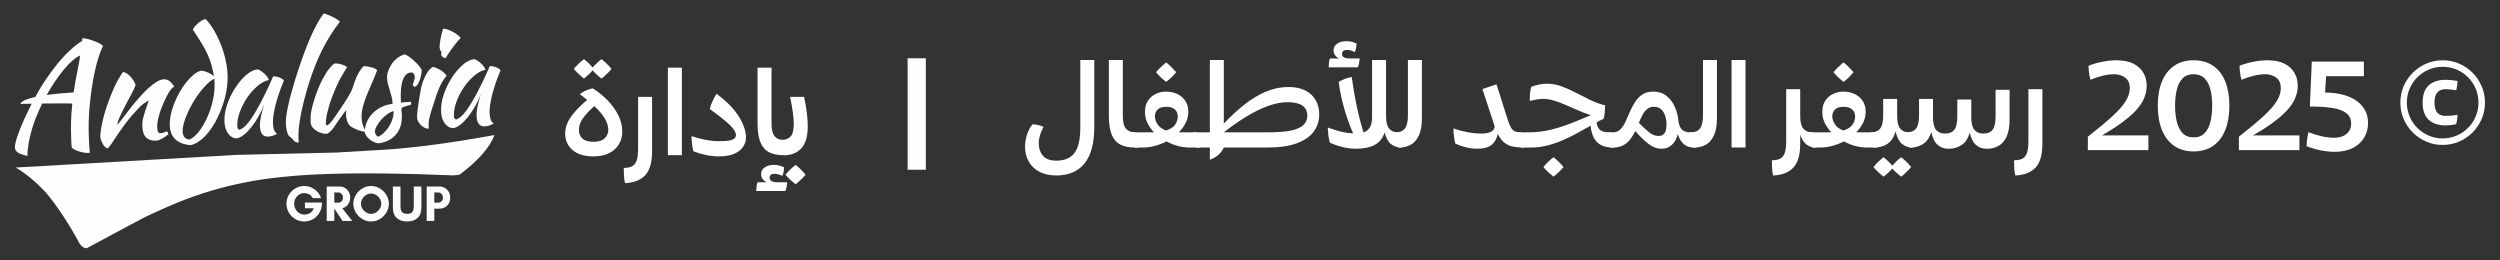 <svg xmlns="http://www.w3.org/2000/svg" xmlns:xlink="http://www.w3.org/1999/xlink" width="1920" viewBox="0 0 1440 150" height="200" preserveAspectRatio="xMidYMid meet"><rect x="0" y="0" width="1440" height="150" fill="#333333" stroke="none"/><defs><g></g><clipPath id="dd354e6a22"><path d="M 9.062 77.777 L 284.688 77.777 L 284.688 142.855 L 9.062 142.855 Z M 9.062 77.777 " clip-rule="nonzero"></path></clipPath><clipPath id="1fcdf6b11a"><path d="M 522.797 33.57 L 533.289 33.57 L 533.289 97.777 L 522.797 97.777 Z M 522.797 33.57 " clip-rule="nonzero"></path></clipPath></defs><g fill="#ffffff" fill-opacity="1"><g transform="translate(1172.752, 86.473)"><g></g></g></g><g fill="#ffffff" fill-opacity="1"><g transform="translate(1186.252, 86.473)"><g></g></g></g><g fill="#ffffff" fill-opacity="1"><g transform="translate(1199.752, 86.473)"><g><path d="M 10.875 -8.469 L 37.719 -8.469 L 37.719 0 L 2.844 0 L 2.844 -7.719 C 8.844 -12.426 13.602 -16.406 17.125 -19.656 C 20.656 -22.906 23.18 -25.789 24.703 -28.312 C 26.234 -30.832 27 -33.27 27 -35.625 C 27 -38.426 26.109 -40.473 24.328 -41.766 C 22.555 -43.066 20.473 -43.719 18.078 -43.719 C 15.922 -43.719 13.645 -43.414 11.25 -42.812 C 8.852 -42.219 6.551 -41.445 4.344 -40.5 C 4.145 -41.102 3.957 -41.891 3.781 -42.859 C 3.613 -43.836 3.477 -44.848 3.375 -45.891 C 3.27 -46.941 3.219 -47.844 3.219 -48.594 C 5.77 -49.594 8.457 -50.367 11.281 -50.922 C 14.113 -51.473 16.801 -51.75 19.344 -51.75 C 23.301 -51.75 26.551 -51.098 29.094 -49.797 C 31.645 -48.492 33.555 -46.742 34.828 -44.547 C 36.109 -42.348 36.75 -39.875 36.75 -37.125 C 36.75 -31.977 34.598 -27.141 30.297 -22.609 C 25.992 -18.086 19.52 -13.375 10.875 -8.469 Z M 10.875 -8.469 "></path></g></g></g><g fill="#ffffff" fill-opacity="1"><g transform="translate(1238.752, 86.473)"><g><path d="M 24.75 -51.75 C 29.195 -51.75 32.957 -50.688 36.031 -48.562 C 39.113 -46.438 41.441 -43.422 43.016 -39.516 C 44.586 -35.617 45.375 -31 45.375 -25.656 C 45.375 -20.25 44.586 -15.57 43.016 -11.625 C 41.441 -7.676 39.113 -4.625 36.031 -2.469 C 32.957 -0.32 29.195 0.75 24.75 0.75 C 20.352 0.75 16.613 -0.32 13.531 -2.469 C 10.457 -4.625 8.117 -7.676 6.516 -11.625 C 4.922 -15.57 4.125 -20.25 4.125 -25.656 C 4.125 -31 4.922 -35.617 6.516 -39.516 C 8.117 -43.422 10.457 -46.438 13.531 -48.562 C 16.613 -50.688 20.352 -51.75 24.75 -51.75 Z M 24.75 -7.344 C 27.395 -7.344 29.504 -8.145 31.078 -9.75 C 32.66 -11.352 33.785 -13.539 34.453 -16.312 C 35.129 -19.082 35.469 -22.195 35.469 -25.656 C 35.469 -29.102 35.129 -32.188 34.453 -34.906 C 33.785 -37.633 32.66 -39.785 31.078 -41.359 C 29.504 -42.93 27.395 -43.719 24.75 -43.719 C 22.102 -43.719 20.004 -42.93 18.453 -41.359 C 16.898 -39.785 15.785 -37.633 15.109 -34.906 C 14.43 -32.188 14.094 -29.102 14.094 -25.656 C 14.094 -22.195 14.43 -19.082 15.109 -16.312 C 15.785 -13.539 16.898 -11.352 18.453 -9.75 C 20.004 -8.145 22.102 -7.344 24.75 -7.344 Z M 24.75 -7.344 "></path></g></g></g><g fill="#ffffff" fill-opacity="1"><g transform="translate(1286.752, 86.473)"><g><path d="M 10.875 -8.469 L 37.719 -8.469 L 37.719 0 L 2.844 0 L 2.844 -7.719 C 8.844 -12.426 13.602 -16.406 17.125 -19.656 C 20.656 -22.906 23.18 -25.789 24.703 -28.312 C 26.234 -30.832 27 -33.27 27 -35.625 C 27 -38.426 26.109 -40.473 24.328 -41.766 C 22.555 -43.066 20.473 -43.719 18.078 -43.719 C 15.922 -43.719 13.645 -43.414 11.25 -42.812 C 8.852 -42.219 6.551 -41.445 4.344 -40.5 C 4.145 -41.102 3.957 -41.891 3.781 -42.859 C 3.613 -43.836 3.477 -44.848 3.375 -45.891 C 3.27 -46.941 3.219 -47.844 3.219 -48.594 C 5.77 -49.594 8.457 -50.367 11.281 -50.922 C 14.113 -51.473 16.801 -51.75 19.344 -51.75 C 23.301 -51.75 26.551 -51.098 29.094 -49.797 C 31.645 -48.492 33.555 -46.742 34.828 -44.547 C 36.109 -42.348 36.75 -39.875 36.75 -37.125 C 36.75 -31.977 34.598 -27.141 30.297 -22.609 C 25.992 -18.086 19.52 -13.375 10.875 -8.469 Z M 10.875 -8.469 "></path></g></g></g><g fill="#ffffff" fill-opacity="1"><g transform="translate(1325.752, 86.473)"><g><path d="M 13.5 -33.219 C 21.551 -33.02 27.688 -31.344 31.906 -28.188 C 36.133 -25.039 38.25 -20.844 38.25 -15.594 C 38.25 -12.594 37.523 -9.844 36.078 -7.344 C 34.629 -4.844 32.477 -2.832 29.625 -1.312 C 26.77 0.207 23.219 0.969 18.969 0.969 C 16.426 0.969 13.738 0.68 10.906 0.109 C 8.082 -0.461 5.395 -1.25 2.844 -2.25 C 2.844 -3.051 2.895 -3.961 3 -4.984 C 3.102 -6.016 3.238 -7.031 3.406 -8.031 C 3.582 -9.031 3.77 -9.801 3.969 -10.344 C 6.32 -9.395 8.797 -8.617 11.391 -8.016 C 13.992 -7.422 16.473 -7.125 18.828 -7.125 C 21.723 -7.125 24.055 -7.859 25.828 -9.328 C 27.609 -10.805 28.5 -12.77 28.5 -15.219 C 28.5 -17.875 27.57 -19.91 25.719 -21.328 C 23.875 -22.754 21.176 -23.742 17.625 -24.297 C 14.07 -24.848 9.77 -25.125 4.719 -25.125 L 5.844 -51 L 35.844 -51 L 35.844 -42.594 L 14.094 -42.594 Z M 13.5 -33.219 "></path></g></g></g><g fill="#ffffff" fill-opacity="1"><g transform="translate(1365.352, 86.473)"><g></g></g></g><g fill="#ffffff" fill-opacity="1"><g transform="translate(1378.852, 86.473)"><g><path d="M 28.125 -3 C 24.77 -3 21.617 -3.633 18.672 -4.906 C 15.723 -6.188 13.133 -7.938 10.906 -10.156 C 8.688 -12.383 6.938 -14.973 5.656 -17.922 C 4.383 -20.867 3.75 -24.02 3.75 -27.375 C 3.75 -30.727 4.383 -33.879 5.656 -36.828 C 6.938 -39.773 8.688 -42.359 10.906 -44.578 C 13.133 -46.805 15.723 -48.555 18.672 -49.828 C 21.617 -51.109 24.77 -51.75 28.125 -51.75 C 31.477 -51.75 34.629 -51.109 37.578 -49.828 C 40.523 -48.555 43.109 -46.805 45.328 -44.578 C 47.555 -42.359 49.305 -39.773 50.578 -36.828 C 51.859 -33.879 52.5 -30.727 52.5 -27.375 C 52.5 -24.02 51.859 -20.867 50.578 -17.922 C 49.305 -14.973 47.555 -12.383 45.328 -10.156 C 43.109 -7.938 40.523 -6.188 37.578 -4.906 C 34.629 -3.633 31.477 -3 28.125 -3 Z M 28.125 -6.75 C 30.977 -6.75 33.656 -7.285 36.156 -8.359 C 38.656 -9.43 40.844 -10.906 42.719 -12.781 C 44.594 -14.656 46.066 -16.844 47.141 -19.344 C 48.211 -21.844 48.75 -24.52 48.75 -27.375 C 48.75 -30.227 48.211 -32.906 47.141 -35.406 C 46.066 -37.906 44.594 -40.094 42.719 -41.969 C 40.844 -43.844 38.656 -45.316 36.156 -46.391 C 33.656 -47.461 30.977 -48 28.125 -48 C 25.27 -48 22.594 -47.461 20.094 -46.391 C 17.594 -45.316 15.406 -43.844 13.531 -41.969 C 11.656 -40.094 10.18 -37.906 9.109 -35.406 C 8.035 -32.906 7.5 -30.227 7.5 -27.375 C 7.5 -24.52 8.035 -21.844 9.109 -19.344 C 10.18 -16.844 11.656 -14.656 13.531 -12.781 C 15.406 -10.906 17.594 -9.43 20.094 -8.359 C 22.594 -7.285 25.27 -6.75 28.125 -6.75 Z M 29.781 -14.25 C 25.625 -14.25 22.383 -15.32 20.062 -17.469 C 17.738 -19.625 16.578 -22.926 16.578 -27.375 C 16.578 -31.82 17.738 -35.117 20.062 -37.266 C 22.383 -39.422 25.625 -40.5 29.781 -40.5 C 31.07 -40.5 32.367 -40.422 33.672 -40.266 C 34.973 -40.117 35.973 -39.973 36.672 -39.828 C 36.672 -39.129 36.594 -38.191 36.438 -37.016 C 36.289 -35.836 36.094 -34.973 35.844 -34.422 C 35.25 -34.578 34.312 -34.727 33.031 -34.875 C 31.758 -35.02 30.676 -35.094 29.781 -35.094 C 25.531 -35.094 23.406 -32.52 23.406 -27.375 C 23.406 -22.27 25.531 -19.719 29.781 -19.719 C 30.875 -19.719 32.094 -19.781 33.438 -19.906 C 34.789 -20.031 35.867 -20.195 36.672 -20.406 C 36.672 -19.695 36.594 -18.754 36.438 -17.578 C 36.289 -16.41 36.094 -15.551 35.844 -15 C 35.301 -14.801 34.406 -14.625 33.156 -14.469 C 31.906 -14.32 30.781 -14.25 29.781 -14.25 Z M 29.781 -14.25 "></path></g></g></g><g fill="#fdfefc" fill-opacity="1"><g transform="translate(3.564, 84.193)"><g><path d="M 12.188 5.641 C 9.531 5.004 7.68 4.328 6.641 3.609 C 5.609 2.891 5.066 1.961 5.016 0.828 C 4.973 -0.047 5.16 -1.281 5.578 -2.875 C 5.992 -4.469 6.625 -6.359 7.469 -8.547 C 8.312 -10.742 9.336 -13.176 10.547 -15.844 C 11.766 -18.52 13.141 -21.391 14.672 -24.453 C 13.266 -24.43 12.004 -24.406 10.891 -24.375 C 9.773 -24.352 8.863 -24.328 8.156 -24.297 C 8.438 -25.129 9.328 -25.879 10.828 -26.547 C 12.328 -27.211 14.316 -27.828 16.797 -28.391 C 18.734 -32.016 20.836 -35.484 23.109 -38.797 C 25.379 -42.117 27.664 -45.18 29.969 -47.984 C 32.281 -50.785 34.613 -53.266 36.969 -55.422 C 39.32 -57.578 41.582 -59.305 43.75 -60.609 C 43.789 -60.992 43.816 -61.32 43.828 -61.594 C 43.836 -61.863 43.844 -62.051 43.844 -62.156 C 44.613 -62.195 45.641 -62.055 46.922 -61.734 C 48.211 -61.41 49.484 -61.004 50.734 -60.516 C 51.984 -60.035 53.094 -59.531 54.062 -59 C 55.039 -58.477 55.598 -58.031 55.734 -57.656 C 54.086 -54.414 52.539 -49.617 51.094 -43.266 C 49.656 -36.922 48.57 -29.348 47.844 -20.547 C 47.688 -18.359 47.578 -15.875 47.516 -13.094 C 47.453 -10.32 47.5 -7.223 47.656 -3.797 C 47.719 -2.598 47.773 -1.375 47.828 -0.125 C 47.891 1.125 48.008 2.422 48.188 3.766 C 48.07 3.828 47.957 3.859 47.844 3.859 C 47.738 3.867 47.523 3.879 47.203 3.891 C 46.441 3.93 45.551 3.852 44.531 3.656 C 43.52 3.457 42.531 3.203 41.562 2.891 C 40.594 2.586 39.758 2.234 39.062 1.828 C 38.363 1.422 37.926 1.062 37.75 0.75 C 37.656 0.039 37.594 -0.648 37.562 -1.328 C 37.531 -2.016 37.5 -2.738 37.469 -3.5 C 37.312 -6.863 37.27 -10.285 37.344 -13.766 C 37.426 -17.254 37.676 -20.852 38.094 -24.562 C 37.332 -24.582 36.328 -24.602 35.078 -24.625 C 33.828 -24.656 32.426 -24.66 30.875 -24.641 C 29.332 -24.617 27.672 -24.609 25.891 -24.609 C 24.117 -24.609 22.395 -24.594 20.719 -24.562 C 19.531 -22.062 18.422 -19.578 17.391 -17.109 C 16.367 -14.641 15.508 -12.16 14.812 -9.672 C 14.008 -7.035 13.383 -4.398 12.938 -1.766 C 12.488 0.867 12.238 3.336 12.188 5.641 Z M 41.328 -44.812 C 41.492 -45.582 41.695 -46.641 41.938 -47.984 C 42.176 -49.336 42.395 -50.75 42.594 -52.219 C 41.258 -51.664 39.797 -50.695 38.203 -49.312 C 36.609 -47.938 34.973 -46.242 33.297 -44.234 C 31.629 -42.223 29.941 -39.961 28.234 -37.453 C 26.523 -34.953 24.891 -32.305 23.328 -29.516 C 27.891 -30.109 33.066 -30.598 38.859 -30.984 C 39.191 -33.285 39.562 -35.57 39.969 -37.844 C 40.375 -40.125 40.828 -42.445 41.328 -44.812 Z M 41.328 -44.812 "></path></g></g></g><g fill="#fdfefc" fill-opacity="1"><g transform="translate(51.784, 81.913)"><g><path d="M 19.234 -40.5 C 20.648 -40.125 22.02 -39.223 23.344 -37.797 C 24.664 -36.367 25.672 -34.77 26.359 -33 C 25.828 -31.508 24.984 -29.703 23.828 -27.578 C 22.68 -25.453 21.535 -23.285 20.391 -21.078 C 19.242 -18.879 18.211 -16.789 17.297 -14.812 C 16.379 -12.844 15.875 -11.227 15.781 -9.969 C 16.602 -10.926 17.516 -12.039 18.516 -13.312 C 19.523 -14.594 20.5 -15.867 21.438 -17.141 C 22.383 -18.41 23.27 -19.566 24.094 -20.609 C 24.914 -21.648 25.555 -22.426 26.016 -22.938 C 27.004 -24.07 28.164 -25.391 29.5 -26.891 C 30.844 -28.398 32.258 -29.832 33.75 -31.188 C 35.238 -32.539 36.75 -33.703 38.281 -34.672 C 39.812 -35.648 41.234 -36.172 42.547 -36.234 C 43.953 -36.297 45.148 -35.875 46.141 -34.969 C 47.129 -34.062 47.922 -33.102 48.516 -32.094 C 48.523 -31.977 48.328 -31.816 47.922 -31.609 C 47.523 -31.398 46.973 -30.844 46.266 -29.938 C 45.555 -28.926 44.766 -27.539 43.891 -25.781 C 43.016 -24.031 42.176 -22.145 41.375 -20.125 C 40.57 -18.102 39.922 -16.039 39.422 -13.938 C 38.922 -11.844 38.711 -9.957 38.797 -8.281 C 38.859 -6.926 39.07 -6.066 39.438 -5.703 C 39.812 -5.336 40.328 -5.172 40.984 -5.203 C 41.578 -5.234 42.191 -5.398 42.828 -5.703 C 43.473 -6.004 43.988 -6.164 44.375 -6.188 C 44.594 -6.094 44.773 -5.867 44.922 -5.516 C 45.078 -5.172 45.164 -4.863 45.188 -4.594 C 44.758 -4.188 44.254 -3.781 43.672 -3.375 C 43.098 -2.969 42.492 -2.582 41.859 -2.219 C 41.223 -1.863 40.598 -1.562 39.984 -1.312 C 39.367 -1.07 38.816 -0.941 38.328 -0.922 C 36.754 -0.848 35.453 -1.016 34.422 -1.422 C 33.398 -1.836 32.586 -2.41 31.984 -3.141 C 31.379 -3.867 30.941 -4.758 30.672 -5.812 C 30.398 -6.863 30.238 -7.984 30.188 -9.172 C 30.156 -9.816 30.172 -10.551 30.234 -11.375 C 30.305 -12.195 30.477 -13.172 30.75 -14.297 C 31.031 -15.43 31.43 -16.785 31.953 -18.359 C 32.473 -19.941 33.141 -21.836 33.953 -24.047 C 33.848 -24.035 33.133 -23.617 31.812 -22.797 C 30.5 -21.984 29.086 -20.754 27.578 -19.109 C 25.141 -16.535 22.961 -14.004 21.047 -11.516 C 19.129 -9.035 17.176 -6.281 15.188 -3.25 C 14.07 -1.508 13.094 -0.035 12.25 1.172 C 11.414 2.379 10.676 3.191 10.031 3.609 C 8.863 3.004 7.984 2.129 7.391 0.984 C 6.805 -0.148 6.344 -1.332 6 -2.562 C 5.945 -3.594 6.031 -4.898 6.25 -6.484 C 6.477 -8.078 6.805 -9.852 7.234 -11.812 C 7.66 -13.77 8.203 -15.828 8.859 -17.984 C 9.516 -20.141 10.258 -22.289 11.094 -24.438 C 12.926 -29.312 14.633 -33.145 16.219 -35.938 C 17.812 -38.738 18.816 -40.258 19.234 -40.5 Z M 19.234 -40.5 "></path></g></g></g><g fill="#fdfefc" fill-opacity="1"><g transform="translate(91.696, 80.027)"><g><path d="M 23.859 -39.25 C 24.941 -39.301 26.207 -39.031 27.656 -38.438 C 29.102 -37.852 30.395 -37.078 31.531 -36.109 C 31.156 -38.266 30.719 -40.297 30.219 -42.203 C 29.719 -44.109 29.02 -46.07 28.125 -48.094 C 27.238 -50.125 26.086 -52.332 24.672 -54.719 C 23.254 -57.102 21.492 -59.828 19.391 -62.891 C 19.535 -63.367 19.875 -63.945 20.406 -64.625 C 20.945 -65.301 21.57 -65.941 22.281 -66.547 C 22.988 -67.16 23.727 -67.703 24.5 -68.172 C 25.27 -68.648 26 -68.957 26.688 -69.094 C 28.301 -67.477 29.844 -65.441 31.312 -62.984 C 32.781 -60.535 34.098 -57.879 35.266 -55.016 C 36.441 -52.148 37.383 -49.18 38.094 -46.109 C 38.812 -43.047 39.238 -40.102 39.375 -37.281 C 39.508 -34.469 39.332 -31.551 38.844 -28.531 C 38.363 -25.508 37.633 -22.547 36.656 -19.641 C 35.676 -16.742 34.516 -13.984 33.172 -11.359 C 31.836 -8.742 30.359 -6.391 28.734 -4.297 C 27.117 -2.211 25.414 -0.488 23.625 0.875 C 21.844 2.25 20.035 3.145 18.203 3.562 C 14.43 3.301 11.508 2.223 9.438 0.328 C 7.363 -1.555 6.25 -4.234 6.094 -7.703 C 6 -9.547 6.18 -11.57 6.641 -13.781 C 7.109 -15.988 7.77 -18.18 8.625 -20.359 C 9.477 -22.547 10.492 -24.691 11.672 -26.797 C 12.859 -28.898 14.129 -30.801 15.484 -32.5 C 16.848 -34.195 18.234 -35.645 19.641 -36.844 C 21.047 -38.051 22.453 -38.852 23.859 -39.25 Z M 17.406 0.328 C 19.27 -0.422 21.098 -1.953 22.891 -4.266 C 24.691 -6.586 26.281 -9.289 27.656 -12.375 C 29.039 -15.457 30.129 -18.742 30.922 -22.234 C 31.711 -25.734 32.031 -29.086 31.875 -32.297 C 31.832 -33.211 31.805 -33.781 31.797 -34 C 31.785 -34.219 31.742 -34.438 31.672 -34.656 C 30.391 -34.051 29.047 -33.055 27.641 -31.672 C 26.234 -30.297 24.836 -28.719 23.453 -26.938 C 22.066 -25.156 20.77 -23.227 19.562 -21.156 C 18.363 -19.094 17.297 -17.031 16.359 -14.969 C 15.422 -12.914 14.695 -10.953 14.188 -9.078 C 13.676 -7.203 13.453 -5.555 13.516 -4.141 C 13.648 -1.422 14.945 0.066 17.406 0.328 Z M 17.406 0.328 "></path></g></g></g><g fill="#fdfefc" fill-opacity="1"><g transform="translate(122.892, 78.552)"><g><path d="M 34.438 -34.609 C 34.977 -34.629 35.617 -34.562 36.359 -34.406 C 37.109 -34.258 37.789 -34.051 38.406 -33.781 C 39.02 -33.508 39.535 -33.219 39.953 -32.906 C 40.379 -32.602 40.598 -32.316 40.609 -32.047 C 39.629 -29.711 38.727 -27.367 37.906 -25.016 C 37.094 -22.672 36.41 -20.422 35.859 -18.266 C 35.316 -16.117 34.91 -14.113 34.641 -12.25 C 34.367 -10.383 34.266 -8.781 34.328 -7.438 C 34.398 -5.906 34.625 -4.645 35 -3.656 C 35.383 -2.664 35.961 -1.973 36.734 -1.578 C 36.098 -1.109 35.273 -0.711 34.266 -0.391 C 33.254 -0.078 32.344 0.098 31.531 0.141 C 28.594 0.273 27.031 -1.664 26.844 -5.688 C 26.695 -8.77 27.523 -13.051 29.328 -18.531 C 28.367 -15.977 27.234 -13.566 25.922 -11.297 C 24.609 -9.035 23.258 -7.031 21.875 -5.281 C 20.488 -3.531 19.07 -2.086 17.625 -0.953 C 16.176 0.172 14.832 0.875 13.594 1.156 C 11.582 1.133 9.91 0.25 8.578 -1.5 C 7.242 -3.258 6.516 -5.551 6.391 -8.375 C 6.242 -11.414 6.738 -14.648 7.875 -18.078 C 9.02 -21.504 10.539 -24.707 12.438 -27.688 C 14.344 -30.664 16.441 -33.172 18.734 -35.203 C 21.035 -37.242 23.297 -38.375 25.516 -38.594 C 26.078 -38.457 26.707 -38.16 27.406 -37.703 C 28.102 -37.242 28.781 -36.703 29.438 -36.078 C 30.094 -35.461 30.656 -34.828 31.125 -34.172 C 31.594 -33.516 31.867 -32.941 31.953 -32.453 C 29.785 -32.023 27.586 -30.859 25.359 -28.953 C 23.129 -27.047 21.141 -24.785 19.391 -22.172 C 17.641 -19.566 16.234 -16.797 15.172 -13.859 C 14.117 -10.922 13.656 -8.207 13.781 -5.719 C 13.82 -4.676 14.234 -4.039 15.016 -3.812 C 16.566 -4.219 18.316 -5.648 20.266 -8.109 C 22.223 -10.566 24.551 -14.336 27.25 -19.422 C 27.75 -20.422 28.305 -21.531 28.922 -22.75 C 29.547 -23.977 30.18 -25.258 30.828 -26.594 C 31.473 -27.938 32.098 -29.285 32.703 -30.641 C 33.316 -32.004 33.895 -33.328 34.438 -34.609 Z M 34.438 -34.609 "></path></g></g></g><g fill="#fdfefc" fill-opacity="1"><g transform="translate(157.102, 76.935)"><g><path d="M 7.562 -5.594 C 7.445 -7.977 7.859 -11.352 8.797 -15.719 C 9.734 -20.082 11.102 -25.195 12.906 -31.062 C 15.832 -40.406 18.629 -48.195 21.297 -54.438 C 23.973 -60.676 26.641 -65.578 29.297 -69.141 C 29.961 -69.055 30.781 -68.82 31.75 -68.438 C 32.719 -68.051 33.676 -67.617 34.625 -67.141 C 35.57 -66.672 36.426 -66.18 37.188 -65.672 C 37.945 -65.16 38.441 -64.75 38.672 -64.438 C 34.672 -59.25 31.203 -53.695 28.266 -47.781 C 25.336 -41.875 22.719 -35.141 20.406 -27.578 C 18.438 -21.066 16.973 -15.211 16.016 -10.016 C 15.055 -4.828 14.66 -0.52 14.828 2.906 C 14.867 3.82 14.895 4.391 14.906 4.609 C 14.914 4.828 14.957 5.039 15.031 5.25 C 14.27 5.188 13.609 5.031 13.047 4.781 C 12.484 4.531 12.113 4.219 11.938 3.844 C 11.812 3.582 11.488 3.203 10.969 2.703 C 10.457 2.211 10.008 1.836 9.625 1.578 C 9.125 1.273 8.676 0.441 8.281 -0.922 C 7.883 -2.297 7.645 -3.852 7.562 -5.594 Z M 7.562 -5.594 "></path></g></g></g><g fill="#fdfefc" fill-opacity="1"><g transform="translate(172.252, 76.219)"><g><path d="M 29.984 -3.219 C 28.91 -4.031 28.164 -5.078 27.75 -6.359 C 27.332 -7.648 27.102 -8.758 27.062 -9.688 C 27 -10.82 27.086 -11.801 27.328 -12.625 C 27.109 -12.613 26.641 -12.156 25.922 -11.25 C 25.203 -10.344 24.422 -9.273 23.578 -8.047 C 22.734 -6.816 21.906 -5.609 21.094 -4.422 C 20.289 -3.242 19.68 -2.367 19.266 -1.797 C 18.598 -1.004 17.961 -0.379 17.359 0.078 C 16.754 0.535 16.258 0.801 15.875 0.875 C 15.008 0.863 14.094 0.734 13.125 0.484 C 12.156 0.234 11.238 -0.145 10.375 -0.656 C 9.508 -1.164 8.742 -1.785 8.078 -2.516 C 7.41 -3.242 6.953 -4.094 6.703 -5.062 C 6.629 -6.57 6.609 -7.816 6.641 -8.797 C 6.672 -9.785 6.797 -10.852 7.016 -12 C 7.398 -14.094 8.008 -16.461 8.844 -19.109 C 9.676 -21.766 10.656 -24.383 11.781 -26.969 C 12.914 -29.551 14.207 -31.977 15.656 -34.25 C 17.102 -36.52 18.66 -38.32 20.328 -39.656 C 20.816 -39.676 21.391 -39.66 22.047 -39.609 C 22.703 -39.555 23.375 -39.438 24.062 -39.25 C 24.75 -39.062 25.41 -38.832 26.047 -38.562 C 26.691 -38.301 27.242 -37.938 27.703 -37.469 C 27.234 -36.906 26.078 -35.031 24.234 -31.844 C 22.398 -28.656 20.406 -24.098 18.25 -18.172 C 18 -17.555 17.711 -16.672 17.391 -15.516 C 17.066 -14.359 16.742 -13.145 16.422 -11.875 C 16.098 -10.613 15.844 -9.379 15.656 -8.172 C 15.469 -6.961 15.391 -6.004 15.422 -5.297 C 15.441 -4.867 15.523 -4.551 15.672 -4.344 C 15.816 -4.133 15.953 -3.973 16.078 -3.859 C 16.867 -4.234 17.852 -5.176 19.031 -6.688 C 20.207 -8.207 21.836 -10.547 23.922 -13.703 C 24.43 -14.492 25.031 -15.395 25.719 -16.406 C 26.406 -17.414 27.102 -18.492 27.812 -19.641 C 28.52 -20.797 29.188 -21.984 29.812 -23.203 C 30.438 -24.422 30.93 -25.641 31.297 -26.859 C 31.484 -27.523 31.734 -28.312 32.047 -29.219 C 32.359 -30.133 32.742 -31.094 33.203 -32.094 C 33.672 -33.102 34.223 -34.125 34.859 -35.156 C 35.492 -36.188 36.25 -37.16 37.125 -38.078 C 37.832 -38.109 38.598 -38.062 39.422 -37.938 C 40.254 -37.812 41.039 -37.645 41.781 -37.438 C 42.531 -37.227 43.18 -36.988 43.734 -36.719 C 44.297 -36.457 44.719 -36.164 45 -35.844 C 44.133 -33.406 43.16 -30.988 42.078 -28.594 C 40.992 -26.207 39.988 -23.863 39.062 -21.562 C 38.133 -19.258 37.367 -16.977 36.766 -14.719 C 36.172 -12.457 35.926 -10.27 36.031 -8.156 C 36.082 -7.02 36.219 -6.035 36.438 -5.203 C 36.664 -4.367 36.906 -3.672 37.156 -3.109 C 37.406 -2.547 37.629 -2.078 37.828 -1.703 C 38.035 -1.328 38.145 -1.004 38.156 -0.734 C 38.156 -0.68 38.109 -0.598 38.016 -0.484 C 37.961 -0.43 37.91 -0.398 37.859 -0.391 C 37.473 -0.379 36.977 -0.441 36.375 -0.578 C 35.77 -0.711 35.094 -0.91 34.344 -1.172 C 33.602 -1.441 32.859 -1.75 32.109 -2.094 C 31.359 -2.438 30.648 -2.812 29.984 -3.219 Z M 29.984 -3.219 "></path></g></g></g><g fill="#fdfefc" fill-opacity="1"><g transform="translate(208.417, 74.509)"><g><path d="M 34.469 -34.125 C 34.469 -33.094 34.344 -32.008 34.094 -30.875 C 33.844 -29.75 33.523 -28.727 33.141 -27.812 C 32.754 -26.895 32.328 -26.125 31.859 -25.5 C 31.398 -24.883 30.953 -24.566 30.516 -24.547 C 29.922 -24.566 29.551 -24.953 29.406 -25.703 C 29.395 -25.867 29.445 -26.133 29.562 -26.5 C 29.688 -26.863 29.82 -27.266 29.969 -27.703 C 30.113 -28.141 30.242 -28.578 30.359 -29.016 C 30.473 -29.461 30.52 -29.848 30.5 -30.172 C 30.469 -30.93 30.258 -31.562 29.875 -32.062 C 29.5 -32.562 29.008 -32.797 28.406 -32.766 C 26.238 -32.672 24.645 -31.234 23.625 -28.453 C 22.613 -25.68 22.234 -21.664 22.484 -16.406 C 22.504 -15.863 22.551 -15.539 22.625 -15.438 C 23.75 -15.551 24.758 -15.641 25.656 -15.703 C 26.551 -15.773 27.438 -15.832 28.312 -15.875 C 28.375 -15.77 28.41 -15.551 28.422 -15.219 C 28.441 -14.727 28.348 -14.367 28.141 -14.141 C 26.91 -13.805 25.93 -13.531 25.203 -13.312 C 24.473 -13.094 23.922 -12.891 23.547 -12.703 C 23.18 -12.516 22.961 -12.32 22.891 -12.125 C 22.816 -11.938 22.789 -11.68 22.812 -11.359 C 22.832 -10.922 22.863 -10.484 22.906 -10.047 C 22.957 -9.617 23 -9.082 23.031 -8.438 C 23.25 -3.875 22.188 -0.148 19.844 2.734 C 17.508 5.617 14.148 7.383 9.766 8.031 C 8.992 8.008 8.195 7.82 7.375 7.469 C 6.551 7.125 5.758 6.676 5 6.125 C 4.238 5.57 3.566 4.941 2.984 4.234 C 2.398 3.523 1.977 2.797 1.719 2.047 C 1.625 -0.023 1.969 -2.02 2.75 -3.938 C 3.531 -5.852 4.629 -7.562 6.047 -9.062 C 7.473 -10.562 9.188 -11.812 11.188 -12.812 C 13.188 -13.812 15.375 -14.445 17.75 -14.719 C 17.688 -16.082 17.488 -17.406 17.156 -18.688 C 16.82 -19.977 16.477 -21.227 16.125 -22.438 C 15.77 -23.645 15.426 -24.82 15.094 -25.969 C 14.77 -27.125 14.582 -28.273 14.531 -29.422 C 14.469 -30.891 14.703 -32.352 15.234 -33.812 C 15.766 -35.281 16.484 -36.645 17.391 -37.906 C 18.305 -39.176 19.395 -40.273 20.656 -41.203 C 21.926 -42.141 23.258 -42.812 24.656 -43.219 C 25.258 -43.07 26.082 -42.629 27.125 -41.891 C 28.164 -41.148 29.195 -40.312 30.219 -39.375 C 31.25 -38.445 32.164 -37.5 32.969 -36.531 C 33.77 -35.57 34.27 -34.77 34.469 -34.125 Z M 9.344 4.297 C 10.625 3.691 11.82 2.844 12.938 1.75 C 14.051 0.664 15.016 -0.547 15.828 -1.891 C 16.641 -3.234 17.266 -4.648 17.703 -6.141 C 18.148 -7.629 18.344 -9.082 18.281 -10.5 C 17.207 -10.281 16.035 -9.719 14.766 -8.812 C 13.492 -7.914 12.316 -6.859 11.234 -5.641 C 10.148 -4.422 9.254 -3.164 8.547 -1.875 C 7.848 -0.594 7.52 0.508 7.562 1.438 C 7.625 2.633 8.219 3.586 9.344 4.297 Z M 9.344 4.297 "></path></g></g></g><g fill="#fdfefc" fill-opacity="1"><g transform="translate(232.526, 73.37)"><g><path d="M 7.703 -5.844 C 7.68 -6.332 7.695 -6.941 7.75 -7.672 C 7.801 -8.41 7.906 -9.395 8.062 -10.625 C 8.227 -11.852 8.445 -13.344 8.719 -15.094 C 8.988 -16.852 9.336 -18.969 9.766 -21.438 C 9.836 -21.977 10.035 -22.852 10.359 -24.062 C 10.68 -25.281 11.125 -26.57 11.688 -27.938 C 12.25 -29.301 12.953 -30.629 13.797 -31.922 C 14.641 -33.211 15.672 -34.188 16.891 -34.844 C 17.816 -34.664 19.062 -34.164 20.625 -33.344 C 22.188 -32.52 23.551 -31.348 24.719 -29.828 C 23.531 -28.348 22.547 -26.883 21.766 -25.438 C 20.992 -23.988 20.305 -22.488 19.703 -20.938 C 19.109 -19.383 18.562 -17.773 18.062 -16.109 C 17.562 -14.453 17 -12.711 16.375 -10.891 C 15.852 -9.336 15.383 -7.75 14.969 -6.125 C 14.562 -4.508 14.359 -3.102 14.359 -1.906 C 14.41 -0.926 14.43 -0.234 14.422 0.172 C 14.41 0.586 14.266 0.801 13.984 0.812 C 13.773 0.82 13.336 0.707 12.672 0.469 C 12.004 0.227 11.316 -0.16 10.609 -0.703 C 9.91 -1.242 9.266 -1.938 8.672 -2.781 C 8.086 -3.625 7.766 -4.645 7.703 -5.844 Z M 21.609 -41.922 C 21.586 -42.242 21.645 -42.738 21.781 -43.406 C 21.5 -43.664 21.25 -44.062 21.031 -44.594 C 20.812 -45.125 20.691 -45.609 20.672 -46.047 C 20.648 -46.535 20.688 -47.203 20.781 -48.047 C 20.875 -48.898 21.004 -49.816 21.172 -50.797 C 21.348 -51.785 21.578 -52.816 21.859 -53.891 C 22.141 -54.961 22.422 -55.945 22.703 -56.844 C 23.359 -56.875 24.164 -56.734 25.125 -56.422 C 26.094 -56.109 27.078 -55.688 28.078 -55.156 C 29.086 -54.633 30.016 -54.051 30.859 -53.406 C 31.711 -52.77 32.367 -52.16 32.828 -51.578 C 32.266 -50.961 31.516 -50.102 30.578 -49 C 29.648 -47.895 28.754 -46.734 27.891 -45.516 C 27.023 -44.305 26.234 -43.172 25.516 -42.109 C 24.805 -41.047 24.352 -40.289 24.156 -39.844 C 23.5 -39.914 22.914 -40.172 22.406 -40.609 C 21.895 -41.047 21.629 -41.484 21.609 -41.922 Z M 21.609 -41.922 "></path></g></g></g><g fill="#fdfefc" fill-opacity="1"><g transform="translate(247.676, 72.654)"><g><path d="M 34.438 -34.609 C 34.977 -34.629 35.617 -34.562 36.359 -34.406 C 37.109 -34.258 37.789 -34.051 38.406 -33.781 C 39.02 -33.508 39.535 -33.219 39.953 -32.906 C 40.379 -32.602 40.598 -32.316 40.609 -32.047 C 39.629 -29.711 38.727 -27.367 37.906 -25.016 C 37.094 -22.672 36.41 -20.422 35.859 -18.266 C 35.316 -16.117 34.91 -14.113 34.641 -12.25 C 34.367 -10.383 34.266 -8.781 34.328 -7.438 C 34.398 -5.906 34.625 -4.645 35 -3.656 C 35.383 -2.664 35.961 -1.973 36.734 -1.578 C 36.098 -1.109 35.273 -0.711 34.266 -0.391 C 33.254 -0.078 32.344 0.098 31.531 0.141 C 28.594 0.273 27.031 -1.664 26.844 -5.688 C 26.695 -8.77 27.523 -13.051 29.328 -18.531 C 28.367 -15.977 27.234 -13.566 25.922 -11.297 C 24.609 -9.035 23.258 -7.031 21.875 -5.281 C 20.488 -3.531 19.07 -2.086 17.625 -0.953 C 16.176 0.172 14.832 0.875 13.594 1.156 C 11.582 1.133 9.91 0.25 8.578 -1.5 C 7.242 -3.258 6.516 -5.551 6.391 -8.375 C 6.242 -11.414 6.738 -14.648 7.875 -18.078 C 9.02 -21.504 10.539 -24.707 12.438 -27.688 C 14.344 -30.664 16.441 -33.172 18.734 -35.203 C 21.035 -37.242 23.297 -38.375 25.516 -38.594 C 26.078 -38.457 26.707 -38.16 27.406 -37.703 C 28.102 -37.242 28.781 -36.703 29.438 -36.078 C 30.094 -35.461 30.656 -34.828 31.125 -34.172 C 31.594 -33.516 31.867 -32.941 31.953 -32.453 C 29.785 -32.023 27.586 -30.859 25.359 -28.953 C 23.129 -27.047 21.141 -24.785 19.391 -22.172 C 17.641 -19.566 16.234 -16.797 15.172 -13.859 C 14.117 -10.922 13.656 -8.207 13.781 -5.719 C 13.82 -4.676 14.234 -4.039 15.016 -3.812 C 16.566 -4.219 18.316 -5.648 20.266 -8.109 C 22.223 -10.566 24.551 -14.336 27.25 -19.422 C 27.75 -20.422 28.305 -21.531 28.922 -22.75 C 29.547 -23.977 30.18 -25.258 30.828 -26.594 C 31.473 -27.938 32.098 -29.285 32.703 -30.641 C 33.316 -32.004 33.895 -33.328 34.438 -34.609 Z M 34.438 -34.609 "></path></g></g></g><g clip-path="url(#dd354e6a22)"><path fill="#ffffff" d="M 284.828 77.766 L 277.246 79.113 C 253.109 83.348 232.062 85.863 214.102 86.668 L 193.719 87.863 L 136.156 89.211 L 9.031 96.508 C 14.98 100.004 20.852 104.875 26.652 111.125 C 33.305 119.18 39.742 128.977 45.973 140.512 C 47.324 142.305 48.668 143.113 50 142.934 L 81.031 126.328 C 85.309 124.07 92.375 120.852 102.234 116.664 C 115.434 111.379 128.398 107.52 141.125 105.09 C 153.625 102.523 169.172 100.906 187.762 100.238 C 208.164 99.551 232.586 99.809 261.031 101.02 C 262.98 100.934 264.285 100.746 264.938 100.461 C 275.469 92.516 282.098 84.949 284.828 77.766 " fill-opacity="0.996" fill-rule="nonzero"></path></g><g fill="#fdfefc" fill-opacity="1"><g transform="translate(163.553, 127.269)"><g><path d="M 11.672 -16.047 C 10.617 -16.047 9.656 -15.766 8.781 -15.203 C 7.906 -14.641 7.203 -13.891 6.672 -12.953 C 6.148 -12.023 5.891 -10.992 5.891 -9.859 C 5.891 -8.754 6.148 -7.727 6.672 -6.781 C 7.203 -5.844 7.906 -5.086 8.781 -4.516 C 9.656 -3.953 10.617 -3.672 11.672 -3.672 C 12.316 -3.672 12.992 -3.766 13.703 -3.953 C 14.41 -4.141 15.07 -4.492 15.688 -5.016 C 16.301 -5.547 16.785 -6.305 17.141 -7.297 L 12.078 -7.297 L 12.078 -10.594 L 21.859 -10.594 L 21.859 -9.922 C 21.859 -8.523 21.594 -7.207 21.062 -5.969 C 20.539 -4.727 19.812 -3.633 18.875 -2.688 C 17.945 -1.75 16.867 -1.016 15.641 -0.484 C 14.422 0.035 13.098 0.297 11.672 0.297 C 10.273 0.297 8.957 0.031 7.719 -0.5 C 6.477 -1.039 5.391 -1.773 4.453 -2.703 C 3.523 -3.641 2.789 -4.727 2.25 -5.969 C 1.719 -7.207 1.453 -8.523 1.453 -9.922 C 1.453 -11.328 1.719 -12.645 2.25 -13.875 C 2.789 -15.113 3.523 -16.195 4.453 -17.125 C 5.391 -18.062 6.477 -18.797 7.719 -19.328 C 8.957 -19.867 10.273 -20.141 11.672 -20.141 C 13.129 -20.141 14.508 -19.844 15.812 -19.25 C 17.125 -18.656 18.266 -17.836 19.234 -16.797 C 20.203 -15.754 20.91 -14.539 21.359 -13.156 L 16.547 -13.156 C 16.055 -14.207 15.363 -14.953 14.469 -15.391 C 13.582 -15.828 12.648 -16.047 11.672 -16.047 Z M 11.672 -16.047 "></path></g></g></g><g fill="#fdfefc" fill-opacity="1"><g transform="translate(186.437, 127.269)"><g><path d="M 6.125 -7.094 L 6.125 0 L 1.75 0 L 1.75 -19.844 L 9.188 -19.844 C 10.258 -19.844 11.258 -19.57 12.188 -19.031 C 13.113 -18.5 13.859 -17.754 14.422 -16.797 C 14.984 -15.848 15.266 -14.742 15.266 -13.484 C 15.266 -12.379 15.062 -11.395 14.656 -10.531 C 14.25 -9.676 13.703 -8.977 13.016 -8.438 C 12.336 -7.895 11.578 -7.516 10.734 -7.297 L 16.438 0 L 10.891 0 L 6.156 -7.094 Z M 8.469 -16.406 L 6.125 -16.406 L 6.125 -10.531 L 8.469 -10.531 C 9.102 -10.531 9.695 -10.781 10.25 -11.281 C 10.812 -11.789 11.094 -12.523 11.094 -13.484 C 11.094 -14.398 10.812 -15.113 10.25 -15.625 C 9.695 -16.145 9.102 -16.406 8.469 -16.406 Z M 8.469 -16.406 "></path></g></g></g><g fill="#fdfefc" fill-opacity="1"><g transform="translate(202.52, 127.269)"><g><path d="M 17.078 -9.953 C 17.078 -10.984 16.801 -11.941 16.25 -12.828 C 15.707 -13.711 14.992 -14.426 14.109 -14.969 C 13.223 -15.52 12.266 -15.797 11.234 -15.797 C 10.223 -15.797 9.27 -15.52 8.375 -14.969 C 7.477 -14.426 6.758 -13.711 6.219 -12.828 C 5.676 -11.941 5.406 -10.984 5.406 -9.953 C 5.406 -8.941 5.676 -7.988 6.219 -7.094 C 6.758 -6.195 7.477 -5.473 8.375 -4.922 C 9.27 -4.367 10.223 -4.094 11.234 -4.094 C 12.266 -4.094 13.223 -4.367 14.109 -4.922 C 14.992 -5.473 15.707 -6.195 16.25 -7.094 C 16.801 -7.988 17.078 -8.941 17.078 -9.953 Z M 21.453 -9.922 C 21.453 -8.555 21.176 -7.254 20.625 -6.016 C 20.082 -4.785 19.336 -3.695 18.391 -2.75 C 17.453 -1.812 16.367 -1.066 15.141 -0.516 C 13.922 0.023 12.617 0.297 11.234 0.297 C 9.867 0.297 8.566 0.023 7.328 -0.516 C 6.098 -1.066 5.008 -1.812 4.062 -2.75 C 3.125 -3.695 2.379 -4.785 1.828 -6.016 C 1.285 -7.254 1.016 -8.555 1.016 -9.922 C 1.016 -11.305 1.285 -12.609 1.828 -13.828 C 2.379 -15.055 3.125 -16.141 4.062 -17.078 C 5.008 -18.023 6.098 -18.77 7.328 -19.312 C 8.566 -19.863 9.867 -20.141 11.234 -20.141 C 12.617 -20.141 13.922 -19.863 15.141 -19.312 C 16.367 -18.77 17.453 -18.023 18.391 -17.078 C 19.336 -16.141 20.082 -15.055 20.625 -13.828 C 21.176 -12.609 21.453 -11.305 21.453 -9.922 Z M 21.453 -9.922 "></path></g></g></g><g fill="#fdfefc" fill-opacity="1"><g transform="translate(224.996, 127.269)"><g><path d="M 13.344 -19.844 L 17.719 -19.844 L 17.719 -7.734 C 17.719 -5.086 16.992 -3.086 15.547 -1.734 C 14.109 -0.379 12.098 0.297 9.516 0.297 C 6.93 0.297 4.914 -0.379 3.469 -1.734 C 2.031 -3.086 1.312 -5.086 1.312 -7.734 L 1.312 -19.844 L 5.688 -19.844 L 5.688 -8.375 C 5.688 -7.008 5.953 -5.953 6.484 -5.203 C 7.023 -4.461 8.035 -4.094 9.516 -4.094 C 11.016 -4.094 12.023 -4.461 12.547 -5.203 C 13.078 -5.953 13.344 -7.008 13.344 -8.375 Z M 13.344 -19.844 "></path></g></g></g><g fill="#fdfefc" fill-opacity="1"><g transform="translate(244.028, 127.269)"><g><path d="M 6.125 -7.094 L 6.125 0 L 1.75 0 L 1.75 -19.844 L 9.188 -19.844 C 10.258 -19.844 11.258 -19.57 12.188 -19.031 C 13.113 -18.5 13.859 -17.754 14.422 -16.797 C 14.984 -15.848 15.266 -14.742 15.266 -13.484 C 15.266 -12.141 14.984 -10.988 14.422 -10.031 C 13.859 -9.082 13.113 -8.352 12.188 -7.844 C 11.258 -7.344 10.258 -7.094 9.188 -7.094 Z M 8.469 -16.406 L 6.125 -16.406 L 6.125 -10.531 L 8.469 -10.531 C 9.102 -10.531 9.695 -10.781 10.25 -11.281 C 10.812 -11.789 11.094 -12.523 11.094 -13.484 C 11.094 -14.398 10.812 -15.113 10.25 -15.625 C 9.695 -16.145 9.102 -16.406 8.469 -16.406 Z M 8.469 -16.406 "></path></g></g></g><g clip-path="url(#1fcdf6b11a)"><path fill="#fdfefc" d="M 522.797 33.57 L 533.289 33.57 L 533.289 97.762 L 522.797 97.762 Z M 522.797 33.57 " fill-opacity="1" fill-rule="nonzero"></path></g><g fill="#ffffff" fill-opacity="1"><g transform="translate(587.255, 84.973)"><g><path d="M 35 -50.406 L 43.047 -50.406 L 43.047 -11.766 C 43.047 -2.43 41.176 4.539 37.438 9.156 C 33.707 13.781 28.273 16.094 21.141 16.094 C 17.453 16.094 14.266 15.406 11.578 14.031 C 8.898 12.656 6.828 10.707 5.359 8.188 C 3.891 5.664 3.156 2.75 3.156 -0.562 C 3.156 -2.426 3.477 -4.523 4.125 -6.859 C 4.781 -9.191 5.898 -11.363 7.484 -13.375 C 8.555 -13.375 9.648 -13.234 10.766 -12.953 C 11.891 -12.672 12.898 -12.297 13.797 -11.828 C 12.859 -10.098 12.164 -8.453 11.719 -6.891 C 11.281 -5.328 11.062 -3.848 11.062 -2.453 C 11.062 0.391 11.852 2.77 13.438 4.688 C 15.02 6.602 17.609 7.562 21.203 7.562 C 25.961 7.562 29.453 6.078 31.672 3.109 C 33.891 0.148 35 -4.711 35 -11.484 Z M 35 -50.406 "></path></g></g></g><g fill="#ffffff" fill-opacity="1"><g transform="translate(633.802, 84.973)"><g><path d="M 20.156 -8.75 L 22.047 -6.297 L 22.047 0 L 19.812 0 C 16.539 0 13.797 -0.555 11.578 -1.672 C 9.367 -2.797 7.703 -4.688 6.578 -7.344 C 5.461 -10.008 4.906 -13.629 4.906 -18.203 L 4.906 -50.406 L 12.953 -50.406 L 12.953 -18.203 C 12.953 -14.648 13.566 -12.188 14.797 -10.812 C 16.035 -9.438 17.707 -8.75 19.812 -8.75 Z M 20.156 -8.75 "></path></g></g></g><g fill="#ffffff" fill-opacity="1"><g transform="translate(654.101, 84.973)"><g><path d="M 17.562 -37.797 C 16.676 -38.492 15.695 -39.344 14.625 -40.344 C 13.551 -41.352 12.617 -42.375 11.828 -43.406 C 12.617 -44.383 13.539 -45.375 14.594 -46.375 C 15.645 -47.375 16.633 -48.25 17.562 -49 C 18.594 -48.25 19.617 -47.359 20.641 -46.328 C 21.672 -45.305 22.582 -44.332 23.375 -43.406 C 22.582 -42.375 21.641 -41.344 20.547 -40.312 C 19.453 -39.289 18.457 -38.453 17.562 -37.797 Z M 34.938 -8.75 L 36.891 -6.297 L 36.891 0 L 31.016 0 C 26.711 0 22.301 -1.164 17.781 -3.5 C 15.727 -2.426 13.52 -1.57 11.156 -0.938 C 8.801 -0.312 6.457 0 4.125 0 L -0.281 0 L -2.172 -2.453 L -2.172 -8.75 L 10.562 -8.75 C 9.031 -10.383 7.785 -12.18 6.828 -14.141 C 5.867 -16.098 5.391 -18.195 5.391 -20.438 C 5.391 -23.051 5.957 -25.223 7.094 -26.953 C 8.238 -28.68 9.734 -29.988 11.578 -30.875 C 13.422 -31.758 15.395 -32.203 17.5 -32.203 C 19.789 -32.203 21.898 -31.77 23.828 -30.906 C 25.766 -30.039 27.336 -28.742 28.547 -27.016 C 29.766 -25.297 30.375 -23.129 30.375 -20.516 C 30.375 -18.367 29.883 -16.301 28.906 -14.312 C 27.926 -12.332 26.598 -10.477 24.922 -8.75 Z M 11.125 -17.922 C 11.125 -16.516 11.602 -15.031 12.562 -13.469 C 13.52 -11.906 15.188 -10.68 17.562 -9.797 C 20.039 -10.586 21.781 -11.719 22.781 -13.188 C 23.789 -14.664 24.297 -16.242 24.297 -17.922 C 24.297 -19.555 23.742 -20.883 22.641 -21.906 C 21.547 -22.938 19.898 -23.453 17.703 -23.453 C 15.422 -23.453 13.754 -22.938 12.703 -21.906 C 11.648 -20.883 11.125 -19.555 11.125 -17.922 Z M 11.125 -17.922 "></path></g></g></g><g fill="#ffffff" fill-opacity="1"><g transform="translate(689.309, 84.973)"><g><path d="M 52.703 -34.859 C 58.441 -34.859 62.852 -33.41 65.938 -30.516 C 69.02 -27.629 70.562 -23.758 70.562 -18.906 C 70.562 -15.406 69.547 -12.219 67.516 -9.344 C 65.484 -6.477 62.258 -4.203 57.844 -2.516 C 53.438 -0.836 47.688 0 40.594 0 L 15.609 0 C 14.816 1.727 13.695 3.195 12.25 4.406 C 10.801 5.625 9.238 6.488 7.562 7 L 7.562 0 L -0.203 0 L -2.094 -2.453 L -2.094 -8.75 L 7.562 -8.75 L 7.562 -50.406 L 15.609 -50.406 L 15.609 -13.797 C 19.523 -17.941 23.5 -21.602 27.531 -24.781 C 31.57 -27.957 35.691 -30.43 39.891 -32.203 C 44.098 -33.973 48.367 -34.859 52.703 -34.859 Z M 41.297 -8.75 C 46.992 -8.75 51.461 -9.117 54.703 -9.859 C 57.941 -10.609 60.25 -11.695 61.625 -13.125 C 63.008 -14.551 63.703 -16.242 63.703 -18.203 C 63.703 -23.473 59.969 -26.109 52.5 -26.109 C 48.812 -26.109 44.938 -25.359 40.875 -23.859 C 36.82 -22.367 32.672 -20.316 28.422 -17.703 C 24.172 -15.098 19.898 -12.113 15.609 -8.75 Z M 41.297 -8.75 "></path></g></g></g><g fill="#ffffff" fill-opacity="1"><g transform="translate(761.615, 84.973)"><g><path d="M 21.562 -51.312 C 21.508 -50.469 21.398 -49.602 21.234 -48.719 C 21.078 -47.832 20.836 -46.992 20.516 -46.203 L 3.703 -46.203 C 3.703 -47.035 3.75 -47.883 3.844 -48.75 C 3.938 -49.613 4.125 -50.469 4.406 -51.312 L 9.734 -51.312 C 8.754 -51.727 7.973 -52.344 7.391 -53.156 C 6.805 -53.977 6.516 -54.926 6.516 -56 C 6.516 -57.582 7.203 -58.852 8.578 -59.812 C 9.953 -60.77 11.711 -61.25 13.859 -61.25 C 15.16 -61.25 16.281 -61.117 17.219 -60.859 C 18.156 -60.609 19.02 -60.27 19.812 -59.844 C 19.758 -59.008 19.648 -58.18 19.484 -57.359 C 19.328 -56.547 19.086 -55.742 18.766 -54.953 C 17.879 -55.422 17.07 -55.742 16.344 -55.922 C 15.625 -56.109 14.938 -56.203 14.281 -56.203 C 12.363 -56.203 11.406 -55.41 11.406 -53.828 C 11.406 -52.941 11.812 -52.301 12.625 -51.906 C 13.445 -51.508 14.469 -51.312 15.688 -51.312 Z M 43.953 -8.75 L 45.844 -6.297 L 45.844 0 L 45.5 0 C 43.258 0 41.297 -0.66 39.609 -1.984 C 37.93 -3.316 36.695 -5.57 35.906 -8.75 C 34.883 -5.383 32.984 -2.969 30.203 -1.5 C 27.43 -0.031 23.848 0.703 19.453 0.703 C 16.941 0.703 14.344 0.375 11.656 -0.281 C 8.969 -0.938 6.551 -1.773 4.406 -2.797 C 4.031 -4.016 3.75 -5.344 3.562 -6.781 C 3.383 -8.227 3.25 -9.816 3.156 -11.547 C 6.227 -10.43 8.859 -9.602 11.047 -9.062 C 13.242 -8.531 15.488 -8.219 17.781 -8.125 C 16.656 -10.645 15.531 -13.547 14.406 -16.828 C 13.289 -20.117 12.289 -23.57 11.406 -27.188 C 10.52 -30.812 9.867 -34.348 9.453 -37.797 C 11.828 -39.242 14.348 -40.176 17.016 -40.594 C 17.473 -37.094 18.039 -33.453 18.719 -29.672 C 19.395 -25.898 20.164 -22.219 21.031 -18.625 C 21.895 -15.031 22.816 -11.719 23.797 -8.688 C 25.297 -9.195 26.488 -10.141 27.375 -11.516 C 28.258 -12.891 28.703 -14.883 28.703 -17.5 L 28.703 -50.406 L 36.75 -50.406 L 36.75 -18.203 C 36.75 -14.703 37.352 -12.25 38.562 -10.844 C 39.781 -9.445 41.461 -8.75 43.609 -8.75 Z M 43.953 -8.75 "></path></g></g></g><g fill="#ffffff" fill-opacity="1"><g transform="translate(805.712, 84.973)"><g><path d="M 5.25 -50.406 L 13.297 -50.406 L 13.297 -16.797 C 13.297 -12.785 12.734 -9.539 11.609 -7.062 C 10.492 -4.594 8.957 -2.797 7 -1.672 C 5.039 -0.555 2.82 0 0.344 0 L -0.203 0 L -2.094 -2.453 L -2.094 -8.75 L -1.75 -8.75 C 0.676 -8.75 2.445 -9.492 3.562 -10.984 C 4.688 -12.484 5.25 -15.004 5.25 -18.547 Z M 5.25 -50.406 "></path></g></g></g><g fill="#ffffff" fill-opacity="1"><g transform="translate(822.511, 84.973)"><g></g></g></g><g fill="#ffffff" fill-opacity="1"><g transform="translate(835.111, 84.973)"><g><path d="M 40.953 -8.75 L 42.906 -6.297 L 42.906 0 L 42.562 0 C 40.32 0 38.281 -0.172 36.438 -0.516 C 34.594 -0.867 32.945 -1.602 31.5 -2.719 C 30.051 -3.844 28.742 -5.551 27.578 -7.844 C 27.109 -5.27 25.973 -3.203 24.172 -1.641 C 22.379 -0.078 19.57 0.703 15.75 0.703 C 11.781 0.703 7.582 -0.273 3.156 -2.234 C 2.82 -3.492 2.562 -4.883 2.375 -6.406 C 2.188 -7.926 2.094 -9.453 2.094 -10.984 C 4.57 -10.098 7.234 -9.383 10.078 -8.844 C 12.922 -8.312 15.555 -8.047 17.984 -8.047 C 20.598 -8.047 22.523 -8.395 23.766 -9.094 C 25.004 -9.801 25.691 -10.805 25.828 -12.109 L 25.625 -12.812 L 18.766 -33.672 L 26.875 -36.406 L 33.25 -16.312 C 33.906 -14.258 34.547 -12.68 35.172 -11.578 C 35.805 -10.484 36.551 -9.738 37.406 -9.344 C 38.27 -8.945 39.332 -8.75 40.594 -8.75 Z M 40.953 -8.75 "></path></g></g></g><g fill="#ffffff" fill-opacity="1"><g transform="translate(876.268, 84.973)"><g><path d="M 51.656 -8.75 L 53.547 -6.297 L 53.547 0 L 52.5 0 C 50.258 0 48.25 -0.383 46.469 -1.156 C 44.695 -1.926 43.238 -3.234 42.094 -5.078 C 40.957 -6.922 40.227 -9.426 39.906 -12.594 C 37.613 -11.289 35.133 -9.906 32.469 -8.438 C 29.812 -6.969 27.023 -5.586 24.109 -4.297 C 21.191 -3.016 18.172 -1.977 15.047 -1.188 C 11.922 -0.395 8.723 0 5.453 0 L -0.203 0 L -2.094 -2.453 L -2.094 -8.75 L 4.406 -8.75 C 8.656 -8.75 12.867 -9.258 17.047 -10.281 C 21.223 -11.312 25.25 -12.598 29.125 -14.141 C 33 -15.68 36.613 -17.176 39.969 -18.625 C 37.539 -19.414 35.133 -20.332 32.75 -21.375 C 30.375 -22.426 28.039 -23.453 25.75 -24.453 C 23.469 -25.461 21.227 -26.305 19.031 -26.984 C 16.844 -27.66 14.695 -28 12.594 -28 C 11.52 -28 10.328 -27.895 9.016 -27.688 C 7.711 -27.477 6.344 -27.207 4.906 -26.875 C 4.852 -28.227 4.883 -29.594 5 -30.969 C 5.125 -32.352 5.348 -33.676 5.672 -34.938 C 7.492 -35.633 9.16 -36.109 10.672 -36.359 C 12.191 -36.617 13.629 -36.75 14.984 -36.75 C 17.734 -36.75 20.473 -36.242 23.203 -35.234 C 25.93 -34.234 28.66 -33.02 31.391 -31.594 C 34.117 -30.176 36.883 -28.781 39.688 -27.406 C 42.488 -26.031 45.359 -24.992 48.297 -24.297 C 48.254 -22.848 48.172 -21.469 48.047 -20.156 C 47.93 -18.852 47.734 -17.664 47.453 -16.594 C 46.848 -16.312 46.207 -15.992 45.531 -15.641 C 44.852 -15.297 44.145 -14.938 43.406 -14.562 C 43.633 -12.414 44.32 -10.91 45.469 -10.047 C 46.613 -9.18 48.328 -8.75 50.609 -8.75 Z M 18.547 5.594 C 19.523 6.344 20.539 7.227 21.594 8.25 C 22.645 9.281 23.547 10.285 24.297 11.266 C 23.492 12.242 22.547 13.242 21.453 14.266 C 20.359 15.297 19.391 16.141 18.547 16.797 C 17.66 16.098 16.68 15.258 15.609 14.281 C 14.535 13.301 13.578 12.297 12.734 11.266 C 13.535 10.242 14.457 9.227 15.5 8.219 C 16.551 7.219 17.566 6.344 18.547 5.594 Z M 18.547 5.594 "></path></g></g></g><g fill="#ffffff" fill-opacity="1"><g transform="translate(928.065, 84.973)"><g><path d="M 47.109 -8.75 L 49 -6.297 L 49 0 L 47.453 0 C 45.172 0 43.258 -0.676 41.719 -2.031 C 40.176 -3.383 39.055 -5.297 38.359 -7.766 C 37.754 -5.203 36.633 -3.148 35 -1.609 C 33.363 -0.066 31.359 0.703 28.984 0.703 C 26.41 0.703 23.922 -0.219 21.516 -2.062 C 19.117 -3.906 16.566 -6.367 13.859 -9.453 C 13.066 -7.816 12.117 -6.273 11.016 -4.828 C 9.922 -3.379 8.582 -2.211 7 -1.328 C 5.414 -0.441 3.43 0 1.047 0 L -0.203 0 L -2.094 -2.453 L -2.094 -8.75 L 1.047 -8.75 C 2.723 -8.75 4.125 -9.305 5.25 -10.422 C 6.375 -11.547 7.352 -13.004 8.188 -14.797 C 9.031 -16.598 9.867 -18.488 10.703 -20.469 C 11.547 -22.457 12.539 -24.348 13.688 -26.141 C 14.832 -27.941 16.242 -29.398 17.922 -30.516 C 19.598 -31.641 21.723 -32.203 24.297 -32.203 C 27.273 -32.203 29.801 -31.375 31.875 -29.719 C 33.957 -28.062 35.57 -25.891 36.719 -23.203 C 37.863 -20.523 38.551 -17.664 38.781 -14.625 C 39.195 -12.477 39.941 -10.961 41.016 -10.078 C 42.086 -9.191 43.582 -8.75 45.5 -8.75 Z M 27.156 -6.656 C 28.508 -6.656 29.523 -6.992 30.203 -7.672 C 30.879 -8.348 31.32 -9.195 31.531 -10.219 C 31.738 -11.25 31.844 -12.254 31.844 -13.234 C 31.844 -14.867 31.609 -16.469 31.141 -18.031 C 30.68 -19.594 29.926 -20.883 28.875 -21.906 C 27.82 -22.938 26.383 -23.453 24.562 -23.453 C 23.031 -23.453 21.75 -23.031 20.719 -22.188 C 19.695 -21.352 18.812 -20.234 18.062 -18.828 C 17.312 -17.43 16.586 -15.891 15.891 -14.203 C 18.504 -11.598 20.613 -9.688 22.219 -8.469 C 23.832 -7.258 25.477 -6.656 27.156 -6.656 Z M 27.156 -6.656 "></path></g></g></g><g fill="#ffffff" fill-opacity="1"><g transform="translate(975.663, 84.973)"><g><path d="M 5.25 -50.406 L 13.297 -50.406 L 13.297 -16.797 C 13.297 -12.785 12.734 -9.539 11.609 -7.062 C 10.492 -4.594 8.957 -2.797 7 -1.672 C 5.039 -0.555 2.82 0 0.344 0 L -0.203 0 L -2.094 -2.453 L -2.094 -8.75 L -1.75 -8.75 C 0.676 -8.75 2.445 -9.492 3.562 -10.984 C 4.688 -12.484 5.25 -15.004 5.25 -18.547 Z M 5.25 -50.406 "></path></g></g></g><g fill="#ffffff" fill-opacity="1"><g transform="translate(992.462, 84.973)"><g><path d="M 4.906 0 L 4.906 -50.406 L 12.953 -50.406 L 12.953 0 Z M 4.906 0 "></path></g></g></g><g fill="#ffffff" fill-opacity="1"><g transform="translate(1008.911, 84.973)"><g></g></g></g><g fill="#ffffff" fill-opacity="1"><g transform="translate(1021.51, 84.973)"><g><path d="M 22.609 -8.75 L 24.5 -6.297 L 24.5 0 L 24.156 0 C 22.238 0 20.52 -0.582 19 -1.75 C 17.488 -2.914 16.289 -4.805 15.406 -7.422 L 15.406 -2.172 C 15.406 4.266 14.062 8.867 11.375 11.641 C 8.688 14.422 4.828 15.906 -0.203 16.094 C -0.535 14.602 -0.734 13.172 -0.797 11.797 C -0.867 10.422 -0.906 8.938 -0.906 7.344 C 0.957 7.344 2.492 7.062 3.703 6.5 C 4.922 5.945 5.832 4.891 6.438 3.328 C 7.039 1.766 7.344 -0.555 7.344 -3.641 L 7.344 -33.594 L 15.406 -33.594 L 15.406 -18.203 C 15.406 -14.703 16.008 -12.25 17.219 -10.844 C 18.438 -9.445 20.117 -8.75 22.266 -8.75 Z M 22.609 -8.75 "></path></g></g></g><g fill="#ffffff" fill-opacity="1"><g transform="translate(1044.259, 84.973)"><g><path d="M 17.562 -37.797 C 16.676 -38.492 15.695 -39.344 14.625 -40.344 C 13.551 -41.352 12.617 -42.375 11.828 -43.406 C 12.617 -44.383 13.539 -45.375 14.594 -46.375 C 15.645 -47.375 16.633 -48.25 17.562 -49 C 18.594 -48.25 19.617 -47.359 20.641 -46.328 C 21.672 -45.305 22.582 -44.332 23.375 -43.406 C 22.582 -42.375 21.641 -41.344 20.547 -40.312 C 19.453 -39.289 18.457 -38.453 17.562 -37.797 Z M 34.938 -8.75 L 36.891 -6.297 L 36.891 0 L 31.016 0 C 26.711 0 22.301 -1.164 17.781 -3.5 C 15.727 -2.426 13.52 -1.57 11.156 -0.938 C 8.801 -0.312 6.457 0 4.125 0 L -0.281 0 L -2.172 -2.453 L -2.172 -8.75 L 10.562 -8.75 C 9.031 -10.383 7.785 -12.18 6.828 -14.141 C 5.867 -16.098 5.391 -18.195 5.391 -20.438 C 5.391 -23.051 5.957 -25.223 7.094 -26.953 C 8.238 -28.68 9.734 -29.988 11.578 -30.875 C 13.422 -31.758 15.395 -32.203 17.5 -32.203 C 19.789 -32.203 21.898 -31.77 23.828 -30.906 C 25.766 -30.039 27.336 -28.742 28.547 -27.016 C 29.766 -25.297 30.375 -23.129 30.375 -20.516 C 30.375 -18.367 29.883 -16.301 28.906 -14.312 C 27.926 -12.332 26.598 -10.477 24.922 -8.75 Z M 11.125 -17.922 C 11.125 -16.516 11.602 -15.031 12.562 -13.469 C 13.52 -11.906 15.188 -10.68 17.562 -9.797 C 20.039 -10.586 21.781 -11.719 22.781 -13.188 C 23.789 -14.664 24.297 -16.242 24.297 -17.922 C 24.297 -19.555 23.742 -20.883 22.641 -21.906 C 21.547 -22.938 19.898 -23.453 17.703 -23.453 C 15.422 -23.453 13.754 -22.938 12.703 -21.906 C 11.648 -20.883 11.125 -19.555 11.125 -17.922 Z M 11.125 -17.922 "></path></g></g></g><g fill="#ffffff" fill-opacity="1"><g transform="translate(1079.467, 84.973)"><g><path d="M 20.516 -8.75 L 22.406 -6.297 L 22.406 0 L 22.047 0 C 19.766 0 17.781 -0.695 16.094 -2.094 C 14.414 -3.5 13.18 -5.879 12.391 -9.234 C 11.453 -5.973 9.91 -3.617 7.766 -2.172 C 5.617 -0.723 3.145 0 0.344 0 L -0.203 0 L -2.094 -2.453 L -2.094 -8.75 L -1.75 -8.75 C 0.676 -8.75 2.445 -9.492 3.562 -10.984 C 4.688 -12.484 5.25 -15.004 5.25 -18.547 L 5.25 -28 L 13.297 -28 L 13.297 -18.203 C 13.297 -14.703 13.898 -12.25 15.109 -10.844 C 16.328 -9.445 18.008 -8.75 20.156 -8.75 Z M 15.609 5.594 C 16.586 6.344 17.602 7.227 18.656 8.25 C 19.707 9.281 20.602 10.285 21.344 11.266 C 20.551 12.242 19.609 13.242 18.516 14.266 C 17.422 15.297 16.453 16.141 15.609 16.797 C 14.816 16.191 13.961 15.477 13.047 14.656 C 12.141 13.844 11.289 12.992 10.5 12.109 C 9.75 12.992 8.906 13.852 7.969 14.688 C 7.039 15.531 6.203 16.234 5.453 16.797 C 4.566 16.098 3.586 15.258 2.516 14.281 C 1.441 13.301 0.488 12.297 -0.344 11.266 C 0.445 10.242 1.363 9.227 2.406 8.219 C 3.457 7.219 4.473 6.344 5.453 5.594 C 6.297 6.25 7.16 6.992 8.047 7.828 C 8.93 8.672 9.75 9.539 10.5 10.438 C 11.289 9.539 12.129 8.66 13.016 7.797 C 13.898 6.941 14.766 6.207 15.609 5.594 Z M 15.609 5.594 "></path></g></g></g><g fill="#ffffff" fill-opacity="1"><g transform="translate(1100.116, 84.973)"><g><path d="M 49.344 -33.25 L 57.406 -33.25 L 57.406 -16.094 C 57.406 -12.082 56.844 -8.836 55.719 -6.359 C 54.602 -3.891 53.062 -2.094 51.094 -0.969 C 49.133 0.145 46.922 0.703 44.453 0.703 L 43.953 0.703 C 41.672 0.648 39.711 -0.07 38.078 -1.469 C 36.441 -2.863 35.227 -5.223 34.438 -8.547 C 33.508 -5.273 31.969 -2.914 29.812 -1.469 C 27.664 -0.02 25.195 0.703 22.406 0.703 L 21.906 0.703 C 19.625 0.648 17.641 -0.094 15.953 -1.531 C 14.273 -2.977 13.062 -5.43 12.312 -8.891 C 11.332 -5.766 9.781 -3.5 7.656 -2.094 C 5.539 -0.695 3.102 0 0.344 0 L -0.203 0 L -2.094 -2.453 L -2.094 -8.75 L -1.75 -8.75 C 0.676 -8.75 2.445 -9.492 3.562 -10.984 C 4.688 -12.484 5.25 -15.004 5.25 -18.547 L 5.25 -28 L 13.297 -28 L 13.297 -17.5 C 13.297 -14 13.898 -11.547 15.109 -10.141 C 16.328 -8.742 18.008 -8.047 20.156 -8.047 L 20.297 -8.047 C 22.723 -8.047 24.492 -8.789 25.609 -10.281 C 26.734 -11.781 27.297 -14.301 27.297 -17.844 L 27.297 -27.656 L 35.344 -27.656 L 35.344 -16.938 C 35.395 -13.676 36.035 -11.379 37.266 -10.047 C 38.504 -8.711 40.148 -8.047 42.203 -8.047 L 42.344 -8.047 C 44.77 -8.047 46.539 -8.789 47.656 -10.281 C 48.781 -11.781 49.344 -14.301 49.344 -17.844 Z M 49.344 -33.25 "></path></g></g></g><g fill="#ffffff" fill-opacity="1"><g transform="translate(1161.012, 84.973)"><g><path d="M -0.906 7.344 C 0.957 7.344 2.492 7.062 3.703 6.5 C 4.922 5.945 5.832 4.891 6.438 3.328 C 7.039 1.766 7.344 -0.555 7.344 -3.641 L 7.344 -33.594 L 15.406 -33.594 L 15.406 -2.172 C 15.406 4.266 14.062 8.867 11.375 11.641 C 8.688 14.422 4.828 15.906 -0.203 16.094 C -0.535 14.602 -0.734 13.172 -0.797 11.797 C -0.867 10.422 -0.906 8.938 -0.906 7.344 Z M -0.906 7.344 "></path></g></g></g><g fill="#ffffff" fill-opacity="1"><g transform="translate(322.393, 89.375)"><g><path d="M 13.938 -44.094 C 13.039 -44.801 12.055 -45.656 10.984 -46.656 C 9.91 -47.656 8.957 -48.672 8.125 -49.703 C 8.914 -50.68 9.832 -51.672 10.875 -52.672 C 11.926 -53.68 12.945 -54.555 13.938 -55.297 C 14.77 -54.691 15.629 -53.957 16.516 -53.094 C 17.398 -52.227 18.219 -51.379 18.969 -50.547 C 19.758 -51.379 20.598 -52.227 21.484 -53.094 C 22.367 -53.957 23.234 -54.691 24.078 -55.297 C 25.055 -54.555 26.07 -53.672 27.125 -52.641 C 28.176 -51.609 29.07 -50.629 29.812 -49.703 C 29.02 -48.672 28.078 -47.641 26.984 -46.609 C 25.891 -45.586 24.922 -44.75 24.078 -44.094 C 22.348 -45.352 20.645 -46.941 18.969 -48.859 C 18.219 -47.973 17.375 -47.098 16.438 -46.234 C 15.508 -45.367 14.676 -44.656 13.938 -44.094 Z M 19.047 -38.5 C 22.266 -36.445 25.156 -34.086 27.719 -31.422 C 30.281 -28.766 32.305 -25.922 33.797 -22.891 C 35.297 -19.859 36.047 -16.734 36.047 -13.516 C 36.047 -10.805 35.391 -8.379 34.078 -6.234 C 32.773 -4.086 30.898 -2.395 28.453 -1.156 C 26.004 0.082 23.004 0.703 19.453 0.703 C 14.234 0.703 10.211 -0.52 7.391 -2.969 C 4.566 -5.426 3.156 -8.586 3.156 -12.453 C 3.156 -15.68 4.238 -18.859 6.406 -21.984 C 8.57 -25.109 11.707 -28.395 15.812 -31.844 C 15.164 -32.363 14.488 -32.898 13.781 -33.453 C 13.082 -34.016 12.336 -34.551 11.547 -35.062 C 12.484 -35.863 13.613 -36.566 14.938 -37.172 C 16.27 -37.773 17.641 -38.219 19.047 -38.5 Z M 19.453 -7.703 C 22.398 -7.703 24.562 -8.379 25.938 -9.734 C 27.312 -11.086 28 -12.695 28 -14.562 C 28 -18.664 25.316 -23.238 19.953 -28.281 C 17.109 -25.758 14.914 -23.41 13.375 -21.234 C 11.832 -19.066 11.062 -16.844 11.062 -14.562 C 11.062 -12.457 11.75 -10.785 13.125 -9.547 C 14.5 -8.316 16.609 -7.703 19.453 -7.703 Z M 19.453 -7.703 "></path></g></g></g><g fill="#ffffff" fill-opacity="1"><g transform="translate(360.191, 89.375)"><g><path d="M -0.906 7.344 C 0.957 7.344 2.492 7.062 3.703 6.5 C 4.922 5.945 5.832 4.891 6.438 3.328 C 7.039 1.766 7.344 -0.555 7.344 -3.641 L 7.344 -33.594 L 15.406 -33.594 L 15.406 -2.172 C 15.406 4.266 14.062 8.867 11.375 11.641 C 8.688 14.422 4.828 15.906 -0.203 16.094 C -0.535 14.602 -0.734 13.172 -0.797 11.797 C -0.867 10.422 -0.906 8.938 -0.906 7.344 Z M -0.906 7.344 "></path></g></g></g><g fill="#ffffff" fill-opacity="1"><g transform="translate(379.79, 89.375)"><g><path d="M 4.906 0 L 4.906 -50.406 L 12.953 -50.406 L 12.953 0 Z M 4.906 0 "></path></g></g></g><g fill="#ffffff" fill-opacity="1"><g transform="translate(396.239, 89.375)"><g><path d="M 2.094 -10.984 C 4.57 -10.098 7.234 -9.383 10.078 -8.844 C 12.922 -8.312 15.555 -8.047 17.984 -8.047 C 20.691 -8.047 22.734 -8.195 24.109 -8.5 C 25.492 -8.801 26.43 -9.219 26.922 -9.75 C 27.41 -10.289 27.656 -10.891 27.656 -11.547 C 27.656 -13.223 26.414 -15.227 23.938 -17.562 C 21.469 -19.895 17.688 -22.906 12.594 -26.594 C 12.875 -27.945 13.41 -29.473 14.203 -31.172 C 15.004 -32.879 15.773 -34.27 16.516 -35.344 C 20.629 -32.312 23.922 -29.289 26.391 -26.281 C 28.859 -23.27 30.648 -20.398 31.766 -17.672 C 32.891 -14.941 33.453 -12.484 33.453 -10.297 C 33.453 -8.285 32.891 -6.453 31.766 -4.797 C 30.648 -3.141 28.945 -1.805 26.656 -0.797 C 24.375 0.203 21.438 0.703 17.844 0.703 C 13.176 0.703 8.281 -0.273 3.156 -2.234 C 2.82 -3.492 2.562 -4.883 2.375 -6.406 C 2.188 -7.926 2.094 -9.453 2.094 -10.984 Z M 2.094 -10.984 "></path></g></g></g><g fill="#ffffff" fill-opacity="1"><g transform="translate(431.447, 89.375)"><g><path d="M 20.156 -8.75 L 22.047 -6.297 L 22.047 0 L 19.812 0 C 16.539 0 13.797 -0.555 11.578 -1.672 C 9.367 -2.797 7.703 -4.688 6.578 -7.344 C 5.461 -10.008 4.906 -13.629 4.906 -18.203 L 4.906 -50.406 L 12.953 -50.406 L 12.953 -18.203 C 12.953 -14.648 13.566 -12.188 14.797 -10.812 C 16.035 -9.438 17.707 -8.75 19.812 -8.75 Z M 11.828 13.016 C 11.828 13.898 12.234 14.551 13.047 14.969 C 13.867 15.395 14.883 15.609 16.094 15.609 L 21.984 15.609 C 21.93 16.398 21.82 17.25 21.656 18.156 C 21.5 19.07 21.258 19.906 20.938 20.656 L 4.125 20.656 C 4.176 19.812 4.25 18.969 4.344 18.125 C 4.438 17.289 4.598 16.453 4.828 15.609 L 10.219 15.609 C 9.195 15.141 8.395 14.508 7.812 13.719 C 7.227 12.926 6.938 11.969 6.938 10.844 C 6.938 9.258 7.656 7.988 9.094 7.031 C 10.539 6.07 12.27 5.594 14.281 5.594 C 15.488 5.594 16.57 5.734 17.531 6.016 C 18.488 6.297 19.391 6.625 20.234 7 C 20.18 7.883 20.082 8.723 19.938 9.516 C 19.801 10.305 19.551 11.102 19.188 11.906 C 17.363 11.102 15.891 10.703 14.766 10.703 C 12.805 10.703 11.828 11.473 11.828 13.016 Z M 11.828 13.016 "></path></g></g></g><g fill="#ffffff" fill-opacity="1"><g transform="translate(451.746, 89.375)"><g><path d="M 3.359 -33.594 L 11.406 -33.594 C 12.102 -30.375 12.629 -27.316 12.984 -24.422 C 13.336 -21.535 13.516 -18.992 13.516 -16.797 C 13.516 -10.867 12.285 -6.586 9.828 -3.953 C 7.379 -1.316 4.172 0 0.203 0 L -0.203 0 L -2.094 -2.453 L -2.094 -8.75 L -1.75 -8.75 C 0.539 -8.75 2.312 -9.379 3.562 -10.641 C 4.82 -11.898 5.453 -14.348 5.453 -17.984 C 5.453 -21.629 4.754 -26.832 3.359 -33.594 Z M 6.516 5.594 C 7.492 6.344 8.504 7.227 9.547 8.25 C 10.598 9.281 11.5 10.285 12.25 11.266 C 11.457 12.242 10.508 13.242 9.406 14.266 C 8.312 15.297 7.348 16.141 6.516 16.797 C 5.629 16.098 4.645 15.258 3.562 14.281 C 2.488 13.301 1.535 12.297 0.703 11.266 C 1.492 10.242 2.414 9.227 3.469 8.219 C 4.52 7.219 5.535 6.344 6.516 5.594 Z M 6.516 5.594 "></path></g></g></g></svg>